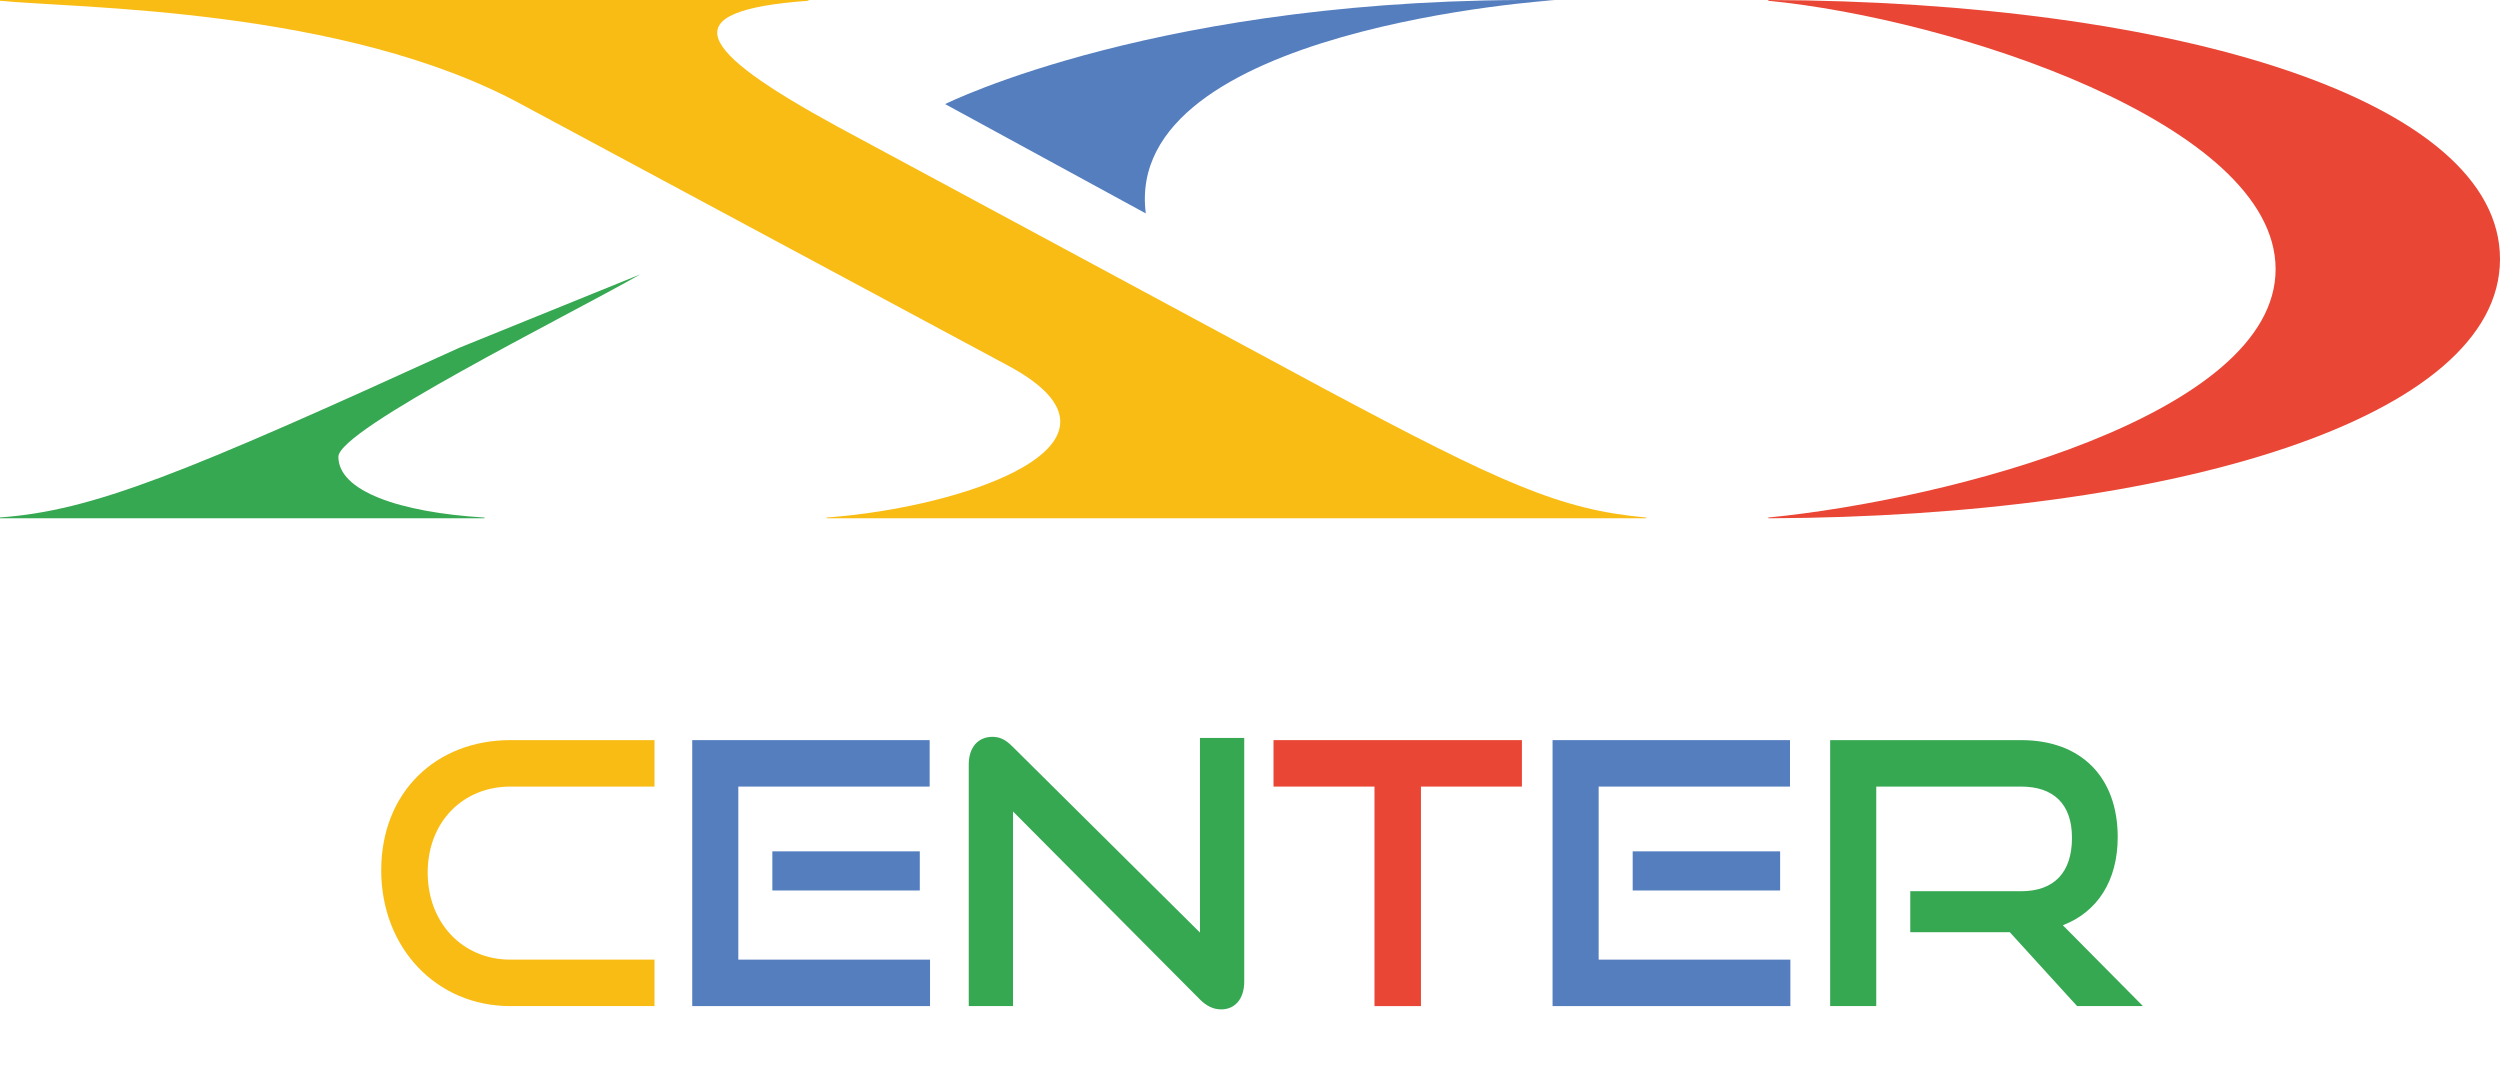 <svg xmlns="http://www.w3.org/2000/svg" width="82" height="35" viewBox="0 0 82 35" fill="none"><path d="M21.468 33H16.74C14.304 33 12.504 31.08 12.504 28.548C12.504 25.98 14.304 24.276 16.74 24.276H21.468V25.8H16.74C15.18 25.8 14.028 26.964 14.028 28.62C14.028 30.264 15.168 31.476 16.74 31.476H21.468V33Z" fill="#F9BC15"></path><path d="M30.505 33H22.705V24.276H30.493V25.8H24.217V31.476H30.505V33ZM30.169 29.208H25.333V27.924H30.169V29.208ZM58.724 33H50.924V24.276H58.712V25.8H52.436V31.476H58.724V33ZM58.388 29.208H53.552V27.924H58.388V29.208Z" fill="#557EBF"></path><path d="M39.359 32.784L33.227 26.616V33H31.775V25.08C31.775 24.516 32.075 24.168 32.555 24.168C32.783 24.168 32.975 24.252 33.203 24.48L39.359 30.588V24.204H40.811V32.196C40.811 32.772 40.499 33.108 40.055 33.108C39.803 33.108 39.575 33 39.359 32.784ZM70.289 33H68.129L65.921 30.576H62.657V29.232H66.293C67.385 29.232 67.961 28.608 67.961 27.48C67.961 26.352 67.337 25.8 66.293 25.8H61.541V33H60.029V24.276H66.293C68.285 24.276 69.461 25.512 69.461 27.456C69.461 28.896 68.789 29.916 67.661 30.348L70.289 33Z" fill="#36A852"></path><path d="M46.607 33H45.083V25.8H41.771V24.276H49.919V25.8H46.607V33Z" fill="#EA4635"></path><path d="M58 16.975C63.929 16.392 74.64 13.612 74.64 8.829C74.64 4.046 63.999 0.608 58 0.025V0C71.375 0.05 82 3.277 82 8.498C82 13.719 71.301 16.95 58 17V16.975Z" fill="#EA4635"></path><path d="M37.582 7L31 3.414C31 3.414 38.13 -0.155 51 0.005C51 0.005 36.806 0.914 37.582 7Z" fill="#557EBF"></path><path d="M27.11 17V16.975C31.626 16.649 37.813 14.546 33.073 11.997L17.146 3.445C11.295 0.244 2.518 0.277 0 0.025V0H26.518V0.025C22.002 0.351 22.817 1.615 27.482 4.16L43.409 12.737C49.26 15.864 51.186 16.723 54 16.975V17H27.114H27.11Z" fill="#F9BC15"></path><path d="M0 16.996V16.972C3.045 16.753 6.007 15.54 15.055 11.411L21 9C18.567 10.384 11.099 14.084 11.099 14.983C11.099 16.101 13.077 16.805 15.892 16.976V17H0V16.996Z" fill="#36A852"></path></svg>